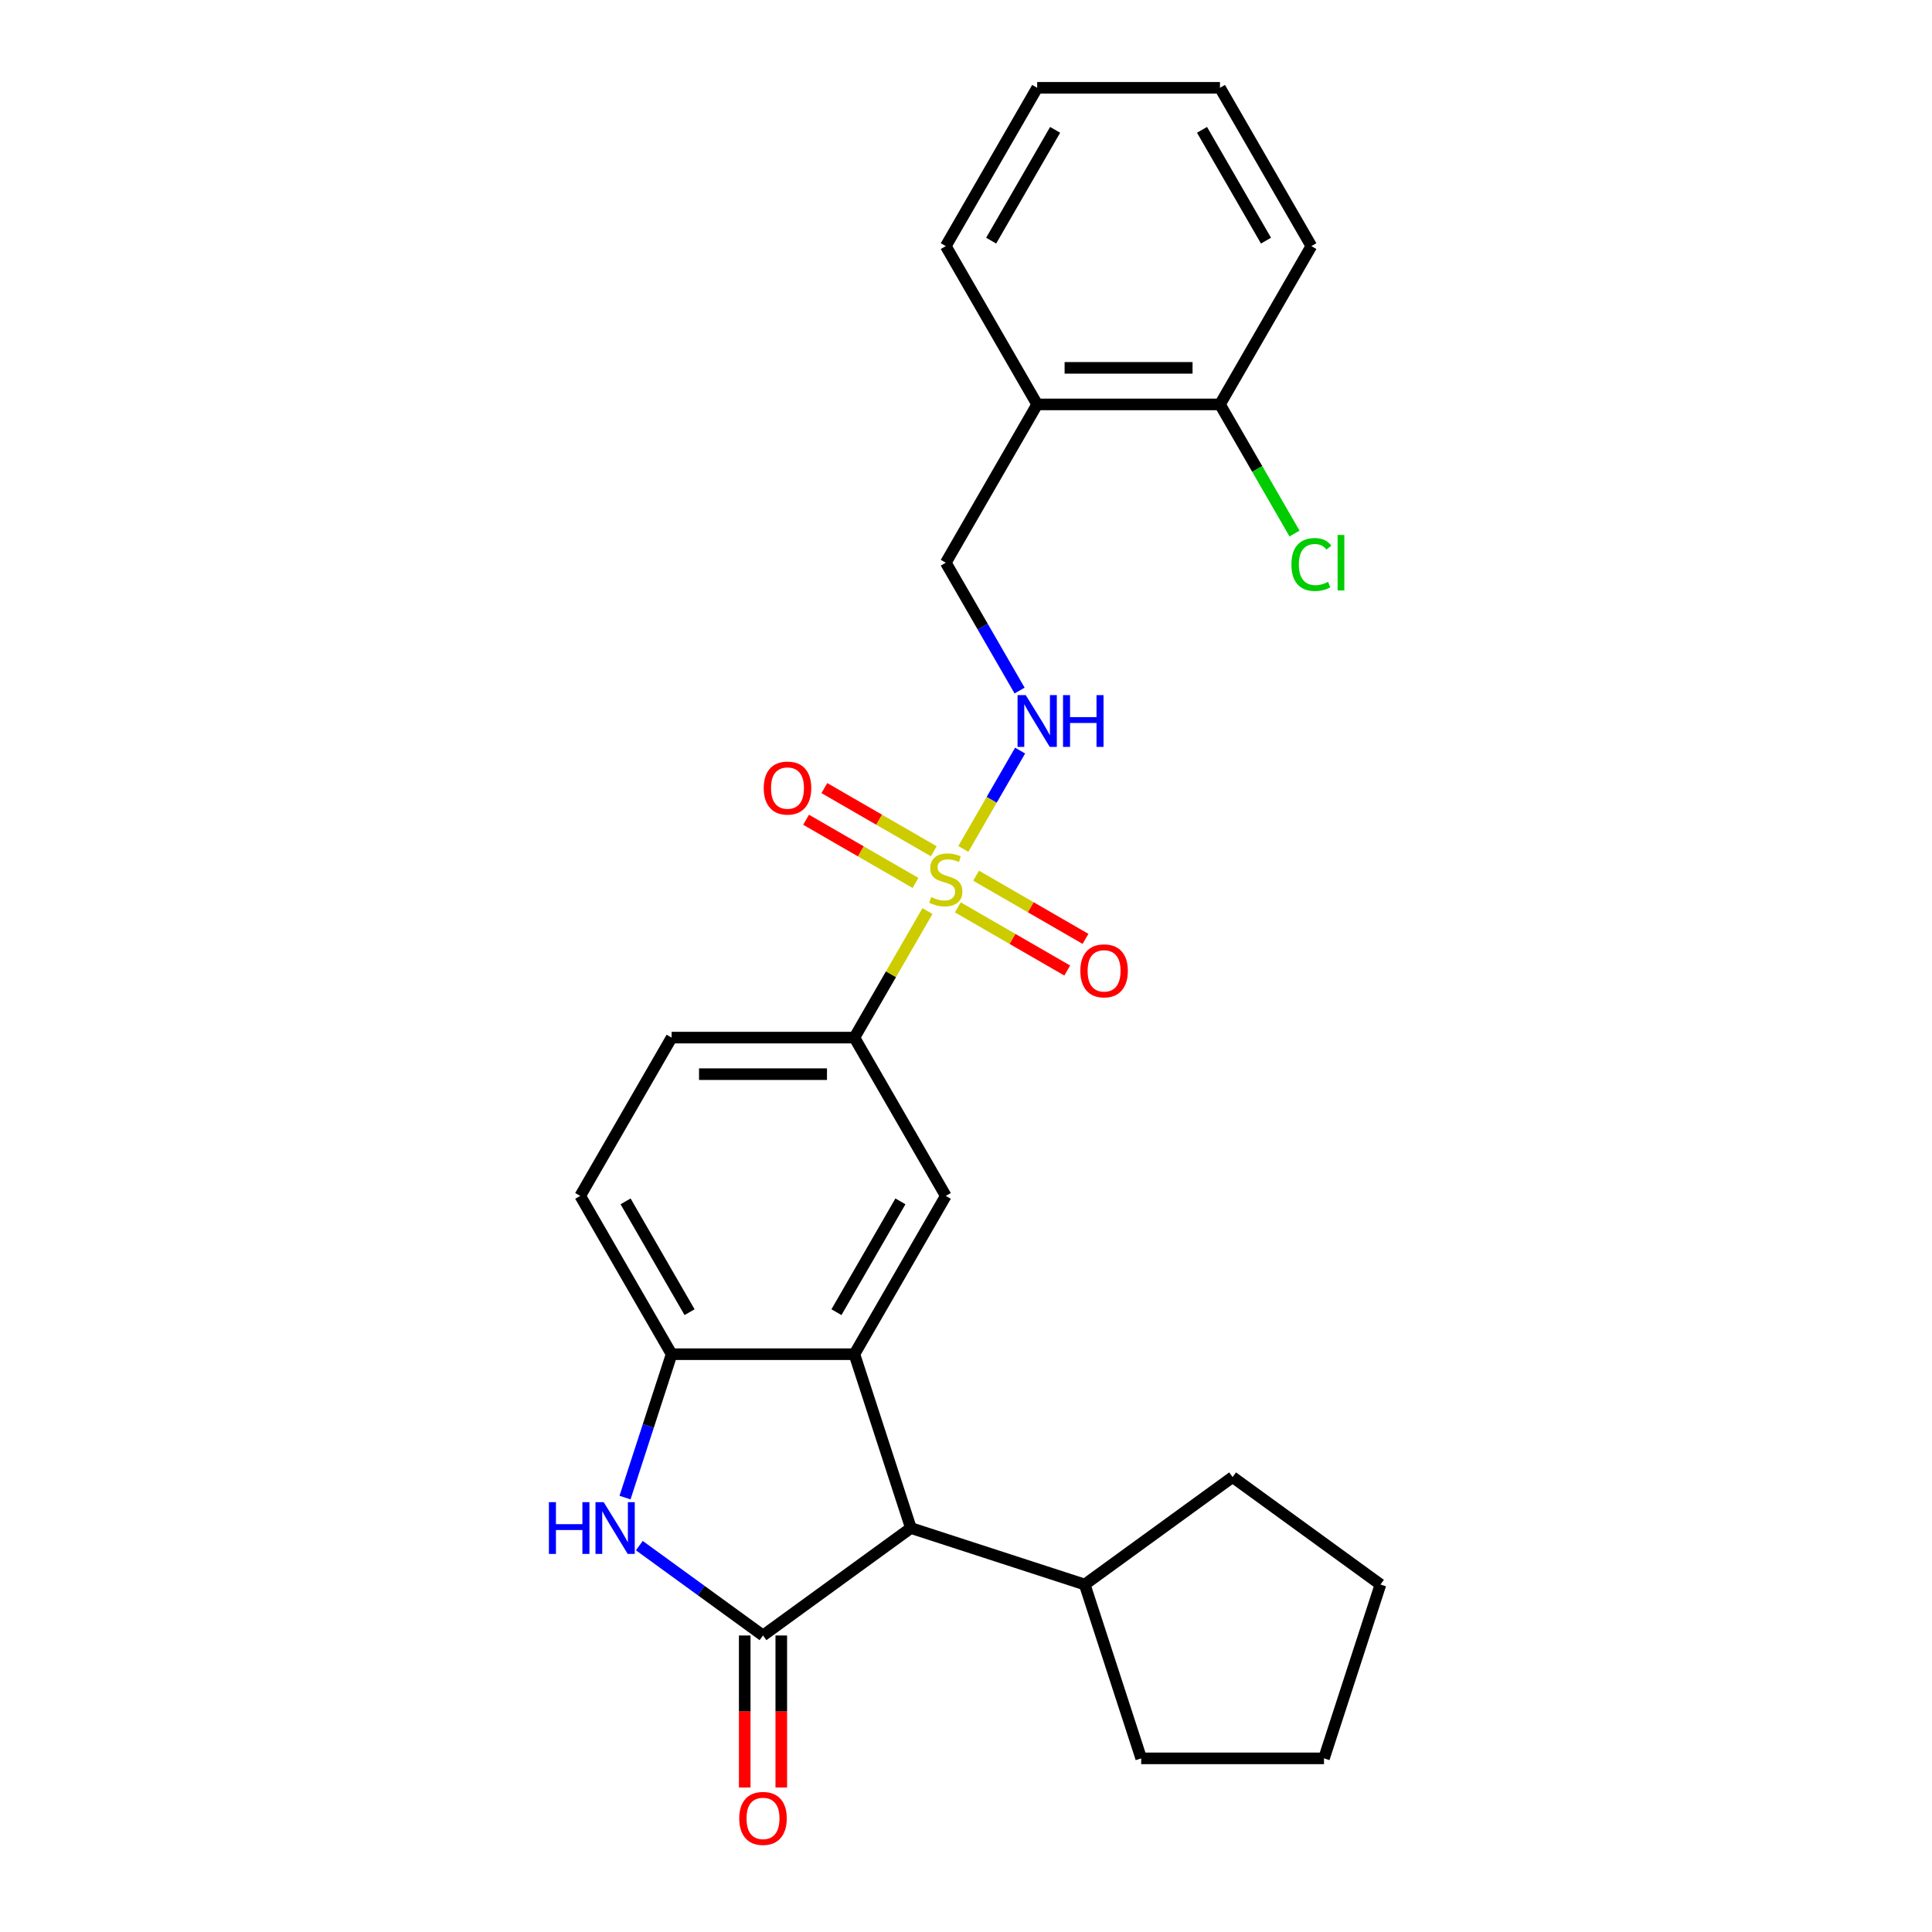 <?xml version='1.0' encoding='iso-8859-1'?>
<svg version='1.1' baseProfile='full'
              xmlns='http://www.w3.org/2000/svg'
                      xmlns:rdkit='http://www.rdkit.org/xml'
                      xmlns:xlink='http://www.w3.org/1999/xlink'
                  xml:space='preserve'
width='1000px' height='1000px' viewBox='0 0 1000 1000'>
<!-- END OF HEADER -->
<rect style='opacity:1.0;fill:#FFFFFF;stroke:none' width='1000' height='1000' x='0' y='0'> </rect>
<path class='bond-5' d='M 480.046,471.57 L 461.14,504.316' style='fill:none;fill-rule:evenodd;stroke:#CCCC00;stroke-width:6px;stroke-linecap:butt;stroke-linejoin:miter;stroke-opacity:1' />
<path class='bond-5' d='M 461.14,504.316 L 442.234,537.062' style='fill:none;fill-rule:evenodd;stroke:#000000;stroke-width:6px;stroke-linecap:butt;stroke-linejoin:miter;stroke-opacity:1' />
<path class='bond-7' d='M 498.618,439.403 L 513.312,413.952' style='fill:none;fill-rule:evenodd;stroke:#CCCC00;stroke-width:6px;stroke-linecap:butt;stroke-linejoin:miter;stroke-opacity:1' />
<path class='bond-7' d='M 513.312,413.952 L 528.006,388.501' style='fill:none;fill-rule:evenodd;stroke:#0000FF;stroke-width:6px;stroke-linecap:butt;stroke-linejoin:miter;stroke-opacity:1' />
<path class='bond-8' d='M 495.765,469.646 L 524.08,485.994' style='fill:none;fill-rule:evenodd;stroke:#CCCC00;stroke-width:6px;stroke-linecap:butt;stroke-linejoin:miter;stroke-opacity:1' />
<path class='bond-8' d='M 524.08,485.994 L 552.395,502.342' style='fill:none;fill-rule:evenodd;stroke:#FF0000;stroke-width:6px;stroke-linecap:butt;stroke-linejoin:miter;stroke-opacity:1' />
<path class='bond-8' d='M 505.226,453.259 L 533.541,469.607' style='fill:none;fill-rule:evenodd;stroke:#CCCC00;stroke-width:6px;stroke-linecap:butt;stroke-linejoin:miter;stroke-opacity:1' />
<path class='bond-8' d='M 533.541,469.607 L 561.856,485.955' style='fill:none;fill-rule:evenodd;stroke:#FF0000;stroke-width:6px;stroke-linecap:butt;stroke-linejoin:miter;stroke-opacity:1' />
<path class='bond-9' d='M 483.314,440.608 L 454.999,424.261' style='fill:none;fill-rule:evenodd;stroke:#CCCC00;stroke-width:6px;stroke-linecap:butt;stroke-linejoin:miter;stroke-opacity:1' />
<path class='bond-9' d='M 454.999,424.261 L 426.684,407.913' style='fill:none;fill-rule:evenodd;stroke:#FF0000;stroke-width:6px;stroke-linecap:butt;stroke-linejoin:miter;stroke-opacity:1' />
<path class='bond-9' d='M 473.853,456.995 L 445.538,440.647' style='fill:none;fill-rule:evenodd;stroke:#CCCC00;stroke-width:6px;stroke-linecap:butt;stroke-linejoin:miter;stroke-opacity:1' />
<path class='bond-9' d='M 445.538,440.647 L 417.223,424.3' style='fill:none;fill-rule:evenodd;stroke:#FF0000;stroke-width:6px;stroke-linecap:butt;stroke-linejoin:miter;stroke-opacity:1' />
<path class='bond-0' d='M 394.929,846.52 L 471.47,790.91' style='fill:none;fill-rule:evenodd;stroke:#000000;stroke-width:6px;stroke-linecap:butt;stroke-linejoin:miter;stroke-opacity:1' />
<path class='bond-10' d='M 385.468,846.52 L 385.468,885.869' style='fill:none;fill-rule:evenodd;stroke:#000000;stroke-width:6px;stroke-linecap:butt;stroke-linejoin:miter;stroke-opacity:1' />
<path class='bond-10' d='M 385.468,885.869 L 385.468,925.217' style='fill:none;fill-rule:evenodd;stroke:#FF0000;stroke-width:6px;stroke-linecap:butt;stroke-linejoin:miter;stroke-opacity:1' />
<path class='bond-10' d='M 404.39,846.52 L 404.39,885.869' style='fill:none;fill-rule:evenodd;stroke:#000000;stroke-width:6px;stroke-linecap:butt;stroke-linejoin:miter;stroke-opacity:1' />
<path class='bond-10' d='M 404.39,885.869 L 404.39,925.217' style='fill:none;fill-rule:evenodd;stroke:#FF0000;stroke-width:6px;stroke-linecap:butt;stroke-linejoin:miter;stroke-opacity:1' />
<path class='bond-27' d='M 394.929,846.52 L 362.922,823.266' style='fill:none;fill-rule:evenodd;stroke:#000000;stroke-width:6px;stroke-linecap:butt;stroke-linejoin:miter;stroke-opacity:1' />
<path class='bond-27' d='M 362.922,823.266 L 330.915,800.011' style='fill:none;fill-rule:evenodd;stroke:#0000FF;stroke-width:6px;stroke-linecap:butt;stroke-linejoin:miter;stroke-opacity:1' />
<path class='bond-1' d='M 442.234,700.931 L 489.539,618.996' style='fill:none;fill-rule:evenodd;stroke:#000000;stroke-width:6px;stroke-linecap:butt;stroke-linejoin:miter;stroke-opacity:1' />
<path class='bond-1' d='M 432.943,679.18 L 466.057,621.825' style='fill:none;fill-rule:evenodd;stroke:#000000;stroke-width:6px;stroke-linecap:butt;stroke-linejoin:miter;stroke-opacity:1' />
<path class='bond-3' d='M 442.234,700.931 L 471.47,790.91' style='fill:none;fill-rule:evenodd;stroke:#000000;stroke-width:6px;stroke-linecap:butt;stroke-linejoin:miter;stroke-opacity:1' />
<path class='bond-26' d='M 442.234,700.931 L 347.625,700.931' style='fill:none;fill-rule:evenodd;stroke:#000000;stroke-width:6px;stroke-linecap:butt;stroke-linejoin:miter;stroke-opacity:1' />
<path class='bond-2' d='M 323.51,775.148 L 335.567,738.039' style='fill:none;fill-rule:evenodd;stroke:#0000FF;stroke-width:6px;stroke-linecap:butt;stroke-linejoin:miter;stroke-opacity:1' />
<path class='bond-2' d='M 335.567,738.039 L 347.625,700.931' style='fill:none;fill-rule:evenodd;stroke:#000000;stroke-width:6px;stroke-linecap:butt;stroke-linejoin:miter;stroke-opacity:1' />
<path class='bond-16' d='M 471.47,790.91 L 561.45,820.146' style='fill:none;fill-rule:evenodd;stroke:#000000;stroke-width:6px;stroke-linecap:butt;stroke-linejoin:miter;stroke-opacity:1' />
<path class='bond-4' d='M 347.625,700.931 L 300.32,618.996' style='fill:none;fill-rule:evenodd;stroke:#000000;stroke-width:6px;stroke-linecap:butt;stroke-linejoin:miter;stroke-opacity:1' />
<path class='bond-4' d='M 356.916,679.18 L 323.802,621.825' style='fill:none;fill-rule:evenodd;stroke:#000000;stroke-width:6px;stroke-linecap:butt;stroke-linejoin:miter;stroke-opacity:1' />
<path class='bond-6' d='M 442.234,537.062 L 489.539,618.996' style='fill:none;fill-rule:evenodd;stroke:#000000;stroke-width:6px;stroke-linecap:butt;stroke-linejoin:miter;stroke-opacity:1' />
<path class='bond-14' d='M 442.234,537.062 L 347.625,537.062' style='fill:none;fill-rule:evenodd;stroke:#000000;stroke-width:6px;stroke-linecap:butt;stroke-linejoin:miter;stroke-opacity:1' />
<path class='bond-14' d='M 428.043,555.984 L 361.816,555.984' style='fill:none;fill-rule:evenodd;stroke:#000000;stroke-width:6px;stroke-linecap:butt;stroke-linejoin:miter;stroke-opacity:1' />
<path class='bond-12' d='M 527.744,357.431 L 508.642,324.344' style='fill:none;fill-rule:evenodd;stroke:#0000FF;stroke-width:6px;stroke-linecap:butt;stroke-linejoin:miter;stroke-opacity:1' />
<path class='bond-12' d='M 508.642,324.344 L 489.539,291.258' style='fill:none;fill-rule:evenodd;stroke:#000000;stroke-width:6px;stroke-linecap:butt;stroke-linejoin:miter;stroke-opacity:1' />
<path class='bond-11' d='M 536.844,209.324 L 489.539,291.258' style='fill:none;fill-rule:evenodd;stroke:#000000;stroke-width:6px;stroke-linecap:butt;stroke-linejoin:miter;stroke-opacity:1' />
<path class='bond-15' d='M 536.844,209.324 L 631.454,209.324' style='fill:none;fill-rule:evenodd;stroke:#000000;stroke-width:6px;stroke-linecap:butt;stroke-linejoin:miter;stroke-opacity:1' />
<path class='bond-15' d='M 551.036,190.402 L 617.263,190.402' style='fill:none;fill-rule:evenodd;stroke:#000000;stroke-width:6px;stroke-linecap:butt;stroke-linejoin:miter;stroke-opacity:1' />
<path class='bond-18' d='M 536.844,209.324 L 489.539,127.389' style='fill:none;fill-rule:evenodd;stroke:#000000;stroke-width:6px;stroke-linecap:butt;stroke-linejoin:miter;stroke-opacity:1' />
<path class='bond-13' d='M 300.32,618.996 L 347.625,537.062' style='fill:none;fill-rule:evenodd;stroke:#000000;stroke-width:6px;stroke-linecap:butt;stroke-linejoin:miter;stroke-opacity:1' />
<path class='bond-17' d='M 631.454,209.324 L 650.748,242.741' style='fill:none;fill-rule:evenodd;stroke:#000000;stroke-width:6px;stroke-linecap:butt;stroke-linejoin:miter;stroke-opacity:1' />
<path class='bond-17' d='M 650.748,242.741 L 670.041,276.158' style='fill:none;fill-rule:evenodd;stroke:#00CC00;stroke-width:6px;stroke-linecap:butt;stroke-linejoin:miter;stroke-opacity:1' />
<path class='bond-19' d='M 631.454,209.324 L 678.759,127.389' style='fill:none;fill-rule:evenodd;stroke:#000000;stroke-width:6px;stroke-linecap:butt;stroke-linejoin:miter;stroke-opacity:1' />
<path class='bond-20' d='M 561.45,820.146 L 637.991,764.536' style='fill:none;fill-rule:evenodd;stroke:#000000;stroke-width:6px;stroke-linecap:butt;stroke-linejoin:miter;stroke-opacity:1' />
<path class='bond-21' d='M 561.45,820.146 L 590.686,910.125' style='fill:none;fill-rule:evenodd;stroke:#000000;stroke-width:6px;stroke-linecap:butt;stroke-linejoin:miter;stroke-opacity:1' />
<path class='bond-22' d='M 489.539,127.389 L 536.844,45.455' style='fill:none;fill-rule:evenodd;stroke:#000000;stroke-width:6px;stroke-linecap:butt;stroke-linejoin:miter;stroke-opacity:1' />
<path class='bond-22' d='M 513.022,124.56 L 546.135,67.206' style='fill:none;fill-rule:evenodd;stroke:#000000;stroke-width:6px;stroke-linecap:butt;stroke-linejoin:miter;stroke-opacity:1' />
<path class='bond-28' d='M 678.759,127.389 L 631.454,45.455' style='fill:none;fill-rule:evenodd;stroke:#000000;stroke-width:6px;stroke-linecap:butt;stroke-linejoin:miter;stroke-opacity:1' />
<path class='bond-28' d='M 655.276,124.56 L 622.163,67.206' style='fill:none;fill-rule:evenodd;stroke:#000000;stroke-width:6px;stroke-linecap:butt;stroke-linejoin:miter;stroke-opacity:1' />
<path class='bond-24' d='M 637.991,764.536 L 714.532,820.146' style='fill:none;fill-rule:evenodd;stroke:#000000;stroke-width:6px;stroke-linecap:butt;stroke-linejoin:miter;stroke-opacity:1' />
<path class='bond-25' d='M 590.686,910.125 L 685.296,910.125' style='fill:none;fill-rule:evenodd;stroke:#000000;stroke-width:6px;stroke-linecap:butt;stroke-linejoin:miter;stroke-opacity:1' />
<path class='bond-23' d='M 536.844,45.455 L 631.454,45.455' style='fill:none;fill-rule:evenodd;stroke:#000000;stroke-width:6px;stroke-linecap:butt;stroke-linejoin:miter;stroke-opacity:1' />
<path class='bond-29' d='M 714.532,820.146 L 685.296,910.125' style='fill:none;fill-rule:evenodd;stroke:#000000;stroke-width:6px;stroke-linecap:butt;stroke-linejoin:miter;stroke-opacity:1' />
<path  class='atom-0' d='M 481.971 464.323
Q 482.273 464.437, 483.522 464.967
Q 484.771 465.496, 486.133 465.837
Q 487.534 466.14, 488.896 466.14
Q 491.432 466.14, 492.907 464.929
Q 494.383 463.68, 494.383 461.523
Q 494.383 460.047, 493.626 459.139
Q 492.907 458.23, 491.772 457.738
Q 490.637 457.246, 488.745 456.679
Q 486.36 455.96, 484.922 455.279
Q 483.522 454.597, 482.5 453.159
Q 481.516 451.721, 481.516 449.299
Q 481.516 445.931, 483.787 443.85
Q 486.096 441.768, 490.637 441.768
Q 493.74 441.768, 497.259 443.244
L 496.389 446.158
Q 493.172 444.834, 490.75 444.834
Q 488.139 444.834, 486.701 445.931
Q 485.263 446.991, 485.301 448.845
Q 485.301 450.283, 486.02 451.154
Q 486.777 452.024, 487.836 452.516
Q 488.934 453.008, 490.75 453.576
Q 493.172 454.332, 494.61 455.089
Q 496.048 455.846, 497.07 457.398
Q 498.13 458.912, 498.13 461.523
Q 498.13 465.231, 495.632 467.237
Q 493.172 469.205, 489.047 469.205
Q 486.663 469.205, 484.847 468.675
Q 483.068 468.183, 480.949 467.313
L 481.971 464.323
' fill='#CCCC00'/>
<path  class='atom-3' d='M 284.121 777.513
L 287.754 777.513
L 287.754 788.904
L 301.453 788.904
L 301.453 777.513
L 305.086 777.513
L 305.086 804.307
L 301.453 804.307
L 301.453 791.932
L 287.754 791.932
L 287.754 804.307
L 284.121 804.307
L 284.121 777.513
' fill='#0000FF'/>
<path  class='atom-3' d='M 312.466 777.513
L 321.246 791.705
Q 322.116 793.105, 323.516 795.641
Q 324.917 798.176, 324.992 798.327
L 324.992 777.513
L 328.55 777.513
L 328.55 804.307
L 324.879 804.307
L 315.456 788.791
Q 314.358 786.974, 313.185 784.893
Q 312.05 782.811, 311.709 782.168
L 311.709 804.307
L 308.227 804.307
L 308.227 777.513
L 312.466 777.513
' fill='#0000FF'/>
<path  class='atom-8' d='M 530.922 359.796
L 539.701 373.987
Q 540.572 375.388, 541.972 377.923
Q 543.372 380.459, 543.448 380.61
L 543.448 359.796
L 547.005 359.796
L 547.005 386.589
L 543.334 386.589
L 533.911 371.073
Q 532.814 369.257, 531.641 367.175
Q 530.505 365.094, 530.165 364.451
L 530.165 386.589
L 526.683 386.589
L 526.683 359.796
L 530.922 359.796
' fill='#0000FF'/>
<path  class='atom-8' d='M 550.222 359.796
L 553.855 359.796
L 553.855 371.187
L 567.555 371.187
L 567.555 359.796
L 571.188 359.796
L 571.188 386.589
L 567.555 386.589
L 567.555 374.214
L 553.855 374.214
L 553.855 386.589
L 550.222 386.589
L 550.222 359.796
' fill='#0000FF'/>
<path  class='atom-9' d='M 559.175 502.508
Q 559.175 496.074, 562.353 492.479
Q 565.532 488.884, 571.474 488.884
Q 577.415 488.884, 580.594 492.479
Q 583.773 496.074, 583.773 502.508
Q 583.773 509.017, 580.556 512.726
Q 577.34 516.396, 571.474 516.396
Q 565.57 516.396, 562.353 512.726
Q 559.175 509.055, 559.175 502.508
M 571.474 513.369
Q 575.561 513.369, 577.756 510.644
Q 579.989 507.882, 579.989 502.508
Q 579.989 497.247, 577.756 494.598
Q 575.561 491.911, 571.474 491.911
Q 567.387 491.911, 565.154 494.561
Q 562.959 497.21, 562.959 502.508
Q 562.959 507.919, 565.154 510.644
Q 567.387 513.369, 571.474 513.369
' fill='#FF0000'/>
<path  class='atom-10' d='M 395.306 407.898
Q 395.306 401.464, 398.484 397.869
Q 401.663 394.274, 407.605 394.274
Q 413.546 394.274, 416.725 397.869
Q 419.904 401.464, 419.904 407.898
Q 419.904 414.407, 416.687 418.116
Q 413.471 421.787, 407.605 421.787
Q 401.701 421.787, 398.484 418.116
Q 395.306 414.445, 395.306 407.898
M 407.605 418.759
Q 411.692 418.759, 413.887 416.034
Q 416.12 413.272, 416.12 407.898
Q 416.12 402.638, 413.887 399.989
Q 411.692 397.302, 407.605 397.302
Q 403.518 397.302, 401.285 399.951
Q 399.09 402.6, 399.09 407.898
Q 399.09 413.31, 401.285 416.034
Q 403.518 418.759, 407.605 418.759
' fill='#FF0000'/>
<path  class='atom-11' d='M 382.63 941.206
Q 382.63 934.772, 385.809 931.177
Q 388.988 927.582, 394.929 927.582
Q 400.871 927.582, 404.05 931.177
Q 407.229 934.772, 407.229 941.206
Q 407.229 947.715, 404.012 951.424
Q 400.795 955.095, 394.929 955.095
Q 389.026 955.095, 385.809 951.424
Q 382.63 947.753, 382.63 941.206
M 394.929 952.067
Q 399.017 952.067, 401.212 949.342
Q 403.444 946.58, 403.444 941.206
Q 403.444 935.946, 401.212 933.296
Q 399.017 930.61, 394.929 930.61
Q 390.842 930.61, 388.61 933.259
Q 386.415 935.908, 386.415 941.206
Q 386.415 946.618, 388.61 949.342
Q 390.842 952.067, 394.929 952.067
' fill='#FF0000'/>
<path  class='atom-18' d='M 668.428 292.185
Q 668.428 285.525, 671.531 282.043
Q 674.672 278.524, 680.613 278.524
Q 686.139 278.524, 689.09 282.422
L 686.593 284.465
Q 684.436 281.627, 680.613 281.627
Q 676.564 281.627, 674.407 284.352
Q 672.288 287.039, 672.288 292.185
Q 672.288 297.483, 674.483 300.208
Q 676.715 302.933, 681.03 302.933
Q 683.981 302.933, 687.425 301.154
L 688.485 303.993
Q 687.085 304.901, 684.965 305.431
Q 682.846 305.96, 680.5 305.96
Q 674.672 305.96, 671.531 302.403
Q 668.428 298.846, 668.428 292.185
' fill='#00CC00'/>
<path  class='atom-18' d='M 692.345 276.896
L 695.827 276.896
L 695.827 305.62
L 692.345 305.62
L 692.345 276.896
' fill='#00CC00'/>
</svg>
